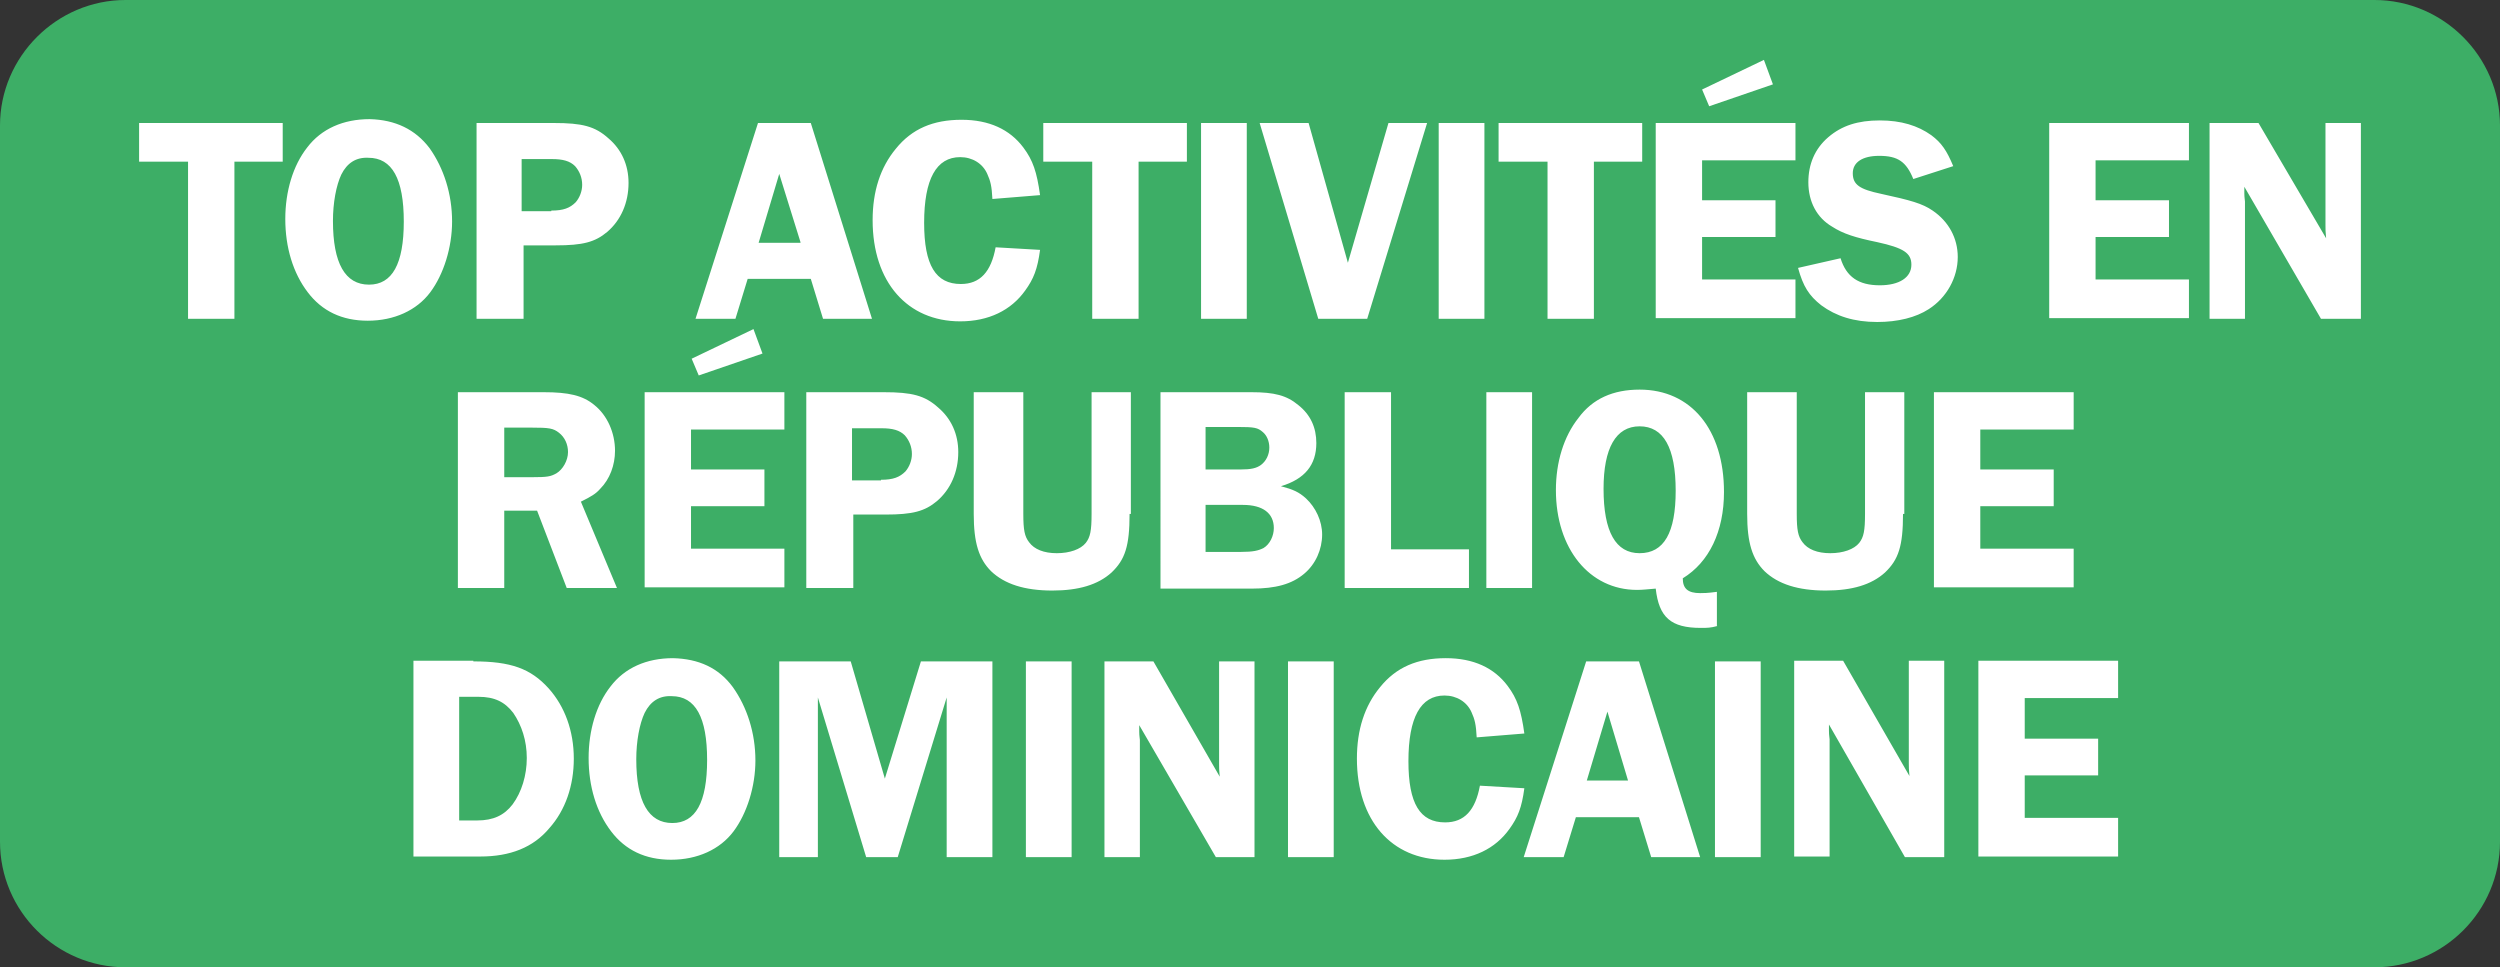 <svg xmlns="http://www.w3.org/2000/svg" xml:space="preserve" id="Calque_1" x="0" y="0" style="enable-background:new 0 0 388.2 150.2" version="1.1" viewBox="0 0 388.2 150.2"><rect x="0" y="0" width="388.2" height="150.2" fill="#333333" stroke="none"/><style>.st1{fill:#fff}</style><path d="M368.7 150.2H19.5C8.8 150.2 0 141.5 0 130.7V19.5C0 8.8 8.8 0 19.5 0h349.2c10.7 0 19.5 8.8 19.5 19.5v111.2c0 10.8-8.8 19.5-19.5 19.5z" style="fill:#3dae66"/><path d="M43.9 25.1h-7.5v24.4h-7.2V25.1h-7.6v-6h22.3v6zM66.7 23c2.2 3.1 3.5 7.1 3.5 11.4 0 4-1.3 8.2-3.4 11-2.1 2.8-5.6 4.4-9.7 4.4-4 0-7.1-1.5-9.3-4.4-2.3-3-3.5-7-3.5-11.4 0-4.3 1.2-8.3 3.4-11.1 2.2-2.9 5.6-4.4 9.7-4.4 4 .1 7.1 1.6 9.3 4.5zM53 27.1c-.8 1.7-1.3 4.4-1.3 7.2 0 6.6 1.9 9.9 5.6 9.9 3.6 0 5.4-3.2 5.4-9.8s-1.8-9.9-5.5-9.9c-1.9-.1-3.3.8-4.2 2.6zM81.3 49.5H74V19.1h12c4.4 0 6.4.5 8.5 2.4 2 1.7 3.1 4.1 3.1 6.9 0 3.1-1.2 5.8-3.3 7.6-1.9 1.6-3.8 2.1-8 2.1h-5v11.4zm4.3-16.8c1.9 0 2.9-.4 3.8-1.3.6-.7 1-1.7 1-2.7 0-1.1-.4-2.1-1.1-2.9-.8-.8-1.9-1.1-3.6-1.1H81v8.1h4.6zM135.4 49.5h-7.6l-1.9-6.2h-9.8l-1.9 6.2H108l9.7-30.4h8.2l9.5 30.4zm-11.1-11.9L121 27l-3.2 10.7h6.5zM154.1 30.9c-.1-2-.3-2.8-.8-3.9-.7-1.6-2.3-2.6-4.2-2.6-3.7 0-5.6 3.4-5.6 10.2 0 6.6 1.8 9.5 5.7 9.5 3 0 4.7-1.9 5.4-5.7l6.9.4c-.4 3-1 4.5-2.3 6.3-2.2 3.1-5.7 4.8-10.1 4.8-8.2 0-13.6-6.1-13.6-15.7 0-4.5 1.2-8.2 3.6-11.1 2.5-3.1 5.8-4.5 10.2-4.5 4.3 0 7.5 1.5 9.6 4.3 1.5 2 2.1 3.8 2.6 7.4l-7.4.6zM184.3 25.1h-7.5v24.4h-7.2V25.1H162v-6h22.3v6zM193.6 49.5h-7.1V19.1h7.1v30.4zM212.3 49.5h-7.6l-9.1-30.4h7.6l6.1 21.7 6.3-21.7h6l-9.3 30.4zM230.5 49.5h-7.1V19.1h7.1v30.4zM255 25.1h-7.5v24.4h-7.2V25.1h-7.6v-6H255v6zM264.3 24.9v6.2h11.4v5.7h-11.4v6.6h14.5v6h-21.7V19.1h21.7v5.8h-14.5zm11-11.8-9.9 3.4-1.1-2.6 9.6-4.6 1.4 3.8zM297.1 27.8c-1.1-2.7-2.4-3.6-5.3-3.6-2.6 0-4.1 1-4.1 2.7 0 1.8 1.1 2.5 4.4 3.2 4.6 1 6.4 1.5 8 2.6 2.5 1.7 3.9 4.3 3.9 7.2 0 3.2-1.7 6.3-4.5 8.1-2 1.3-4.8 2-8 2-3.6 0-6.4-.9-8.7-2.6-1.9-1.5-2.8-2.9-3.6-5.8l6.6-1.5c.9 2.9 2.8 4.2 6.1 4.2 3 0 4.9-1.2 4.9-3.2 0-1.8-1.2-2.6-5.3-3.5-3.4-.7-5.3-1.3-7-2.4-2.4-1.4-3.7-3.9-3.7-6.9 0-2.8 1-5.2 3.1-7s4.6-2.6 8-2.6c3.3 0 5.9.8 8 2.3 1.6 1.2 2.4 2.4 3.4 4.8l-6.2 2zM325.4 24.9v6.2h11.4v5.7h-11.4v6.6h14.5v6h-21.7V19.1h21.7v5.8h-14.5zM366.5 49.5h-6.1L348.5 29v1c0 .7.1 1.1.1 1.3v18.2h-5.5V19.1h7.6L361.2 37c-.1-1-.1-1.4-.1-2V19.1h5.5v30.4zM78.2 91.3h-7.1V60.9h13.3c3.9 0 6.1.5 7.9 2 2 1.6 3.2 4.3 3.2 7.1 0 2.2-.8 4.4-2.3 5.9-.7.8-1.4 1.2-3 2l5.6 13.4H88l-4.6-12h-5.1v12zm0-17.2h4.4c2.4 0 2.9-.1 3.8-.6 1-.6 1.8-2 1.8-3.3 0-1.2-.5-2.3-1.4-3-.9-.7-1.5-.8-4.3-.8h-4.2v7.7zM107.3 66.7v6.2h11.4v5.7h-11.4v6.6h14.5v6h-21.7V60.9h21.7v5.8h-14.5zm11.1-11.8-9.9 3.4-1.1-2.6 9.6-4.6 1.4 3.8zM132.4 91.3h-7.2V60.9h12c4.4 0 6.4.5 8.5 2.4 2 1.7 3.1 4.1 3.1 6.9 0 3.1-1.2 5.8-3.3 7.6-1.9 1.6-3.8 2.1-8 2.1h-5v11.4zm4.4-16.8c1.9 0 2.9-.4 3.8-1.3.6-.7 1-1.7 1-2.7 0-1.1-.4-2.1-1.1-2.9-.8-.8-1.9-1.1-3.6-1.1h-4.6v8.1h4.5zM175.4 79.8c0 5-.7 7.1-2.8 9.1-2.1 1.9-5.1 2.8-9.2 2.8-4.3 0-7.4-1-9.5-3-1.9-1.9-2.7-4.4-2.7-8.9V60.9h7.7v18.9c0 2.5.2 3.5.9 4.4.8 1.1 2.3 1.7 4.3 1.7s3.7-.6 4.5-1.6c.7-.9.9-1.9.9-4.5V60.9h6.1v18.9zM194.3 60.9c3.6 0 5.5.5 7.3 2 1.9 1.5 2.8 3.5 2.8 5.9 0 3.4-1.8 5.6-5.5 6.7 1.9.5 2.8.9 3.9 1.9 1.5 1.4 2.5 3.5 2.5 5.6 0 2.3-1 4.6-2.8 6.1-1.9 1.6-4.4 2.3-8.1 2.3h-14.2V60.9h14.1zm-7.1 12h5.4c1.7 0 2.5-.2 3.2-.7.8-.6 1.3-1.6 1.3-2.7 0-1-.4-1.9-1-2.4-.8-.7-1.3-.8-4-.8h-4.9v6.6zm0 12.8h5.5c1.9 0 2.7-.2 3.5-.6 1-.6 1.6-1.9 1.6-3.1 0-2.3-1.7-3.6-4.8-3.6h-5.8v7.3zM228.1 85.3v6h-19.3V60.9h7.2v24.4h12.1zM237.9 91.3h-7.1V60.9h7.1v30.4zM266.7 97.2c-1.1.3-1.6.3-2.6.3-4.6 0-6.5-1.6-7-6.1-1.3.1-2 .2-2.9.2-7.4 0-12.6-6.4-12.6-15.5 0-4.3 1.2-8.3 3.5-11.2 2.2-3 5.4-4.4 9.5-4.4 8 0 13.1 6.2 13.1 15.9 0 6.1-2.3 10.9-6.4 13.4 0 1.6.8 2.3 2.7 2.3.6 0 1.1 0 2.6-.2v5.3zM249 75.9c0 6.7 1.9 10 5.6 10 3.8 0 5.6-3.2 5.6-9.7 0-6.7-1.9-10-5.6-10-3.7 0-5.6 3.4-5.6 9.7zM295.5 79.8c0 5-.7 7.1-2.8 9.1-2.1 1.9-5.1 2.8-9.2 2.8-4.3 0-7.4-1-9.5-3-1.9-1.9-2.7-4.4-2.7-8.9V60.9h7.7v18.9c0 2.5.2 3.5.9 4.4.8 1.1 2.3 1.7 4.3 1.7s3.7-.6 4.5-1.6c.7-.9.9-1.9.9-4.5V60.9h6.1v18.9zM307.5 66.7v6.2h11.4v5.7h-11.4v6.6H322v6h-21.7V60.9H322v5.8h-14.5zM73.5 102.7c5.8 0 8.9 1.1 11.7 4.2 2.5 2.8 3.9 6.6 3.9 10.9 0 4.2-1.3 8-3.8 10.8-2.5 3-6.1 4.4-10.7 4.4H64.2v-30.4h9.3zm-2.3 24.7h2.9c2.5 0 4.2-.8 5.5-2.5 1.4-1.9 2.2-4.5 2.2-7.2s-.8-5.1-2.1-7c-1.3-1.7-2.9-2.5-5.4-2.5h-3v19.2zM113.8 106.7c2.2 3.1 3.5 7.1 3.5 11.4 0 4-1.3 8.2-3.4 11-2.1 2.8-5.6 4.4-9.7 4.4-4 0-7.1-1.5-9.3-4.4-2.3-3-3.5-7-3.5-11.4 0-4.3 1.2-8.3 3.4-11.1 2.2-2.9 5.6-4.4 9.7-4.4 4 .1 7.1 1.5 9.3 4.5zm-13.7 4c-.8 1.7-1.3 4.4-1.3 7.2 0 6.6 1.9 9.9 5.6 9.9 3.6 0 5.4-3.2 5.4-9.8 0-6.6-1.8-9.9-5.5-9.9-1.9-.1-3.3.8-4.2 2.6zM127 108.3v24.8h-6v-30.4h11.1l5.3 18.2 5.6-18.2h11.1v30.4H147v-24.8l-7.6 24.8h-4.9l-7.5-24.8zM166.4 133.1h-7.1v-30.4h7.1v30.4zM194.9 133.1h-6.1l-11.9-20.5v1c0 .7.1 1.1.1 1.3v18.2h-5.5v-30.4h7.6l10.3 17.9c-.1-1-.1-1.4-.1-2v-15.9h5.5v30.4zM207.1 133.1H200v-30.4h7.1v30.4zM229.3 114.5c-.1-2-.3-2.8-.8-3.9-.7-1.6-2.3-2.6-4.2-2.6-3.7 0-5.6 3.4-5.6 10.2 0 6.6 1.8 9.5 5.7 9.5 3 0 4.7-1.9 5.4-5.7l6.9.4c-.4 3-1 4.5-2.3 6.3-2.2 3.1-5.7 4.8-10.1 4.8-8.2 0-13.6-6.1-13.6-15.7 0-4.5 1.2-8.2 3.6-11.1 2.5-3.1 5.8-4.5 10.2-4.5 4.3 0 7.5 1.5 9.6 4.3 1.5 2 2.1 3.8 2.6 7.4l-7.4.6zM264 133.1h-7.6l-1.9-6.2h-9.8l-1.9 6.2h-6.2l9.7-30.4h8.2l9.5 30.4zm-11.2-11.9-3.2-10.7-3.2 10.7h6.4zM273.4 133.1h-7.1v-30.4h7.1v30.4zM301.9 133.1h-6.1L284 112.5v1c0 .7.1 1.1.1 1.3V133h-5.5v-30.4h7.6l10.3 17.9c-.1-1-.1-1.4-.1-2v-15.9h5.5v30.5zM314.4 108.5v6.2h11.4v5.7h-11.4v6.6h14.5v6h-21.7v-30.4h21.7v5.8h-14.5z" class="st1"/></svg>